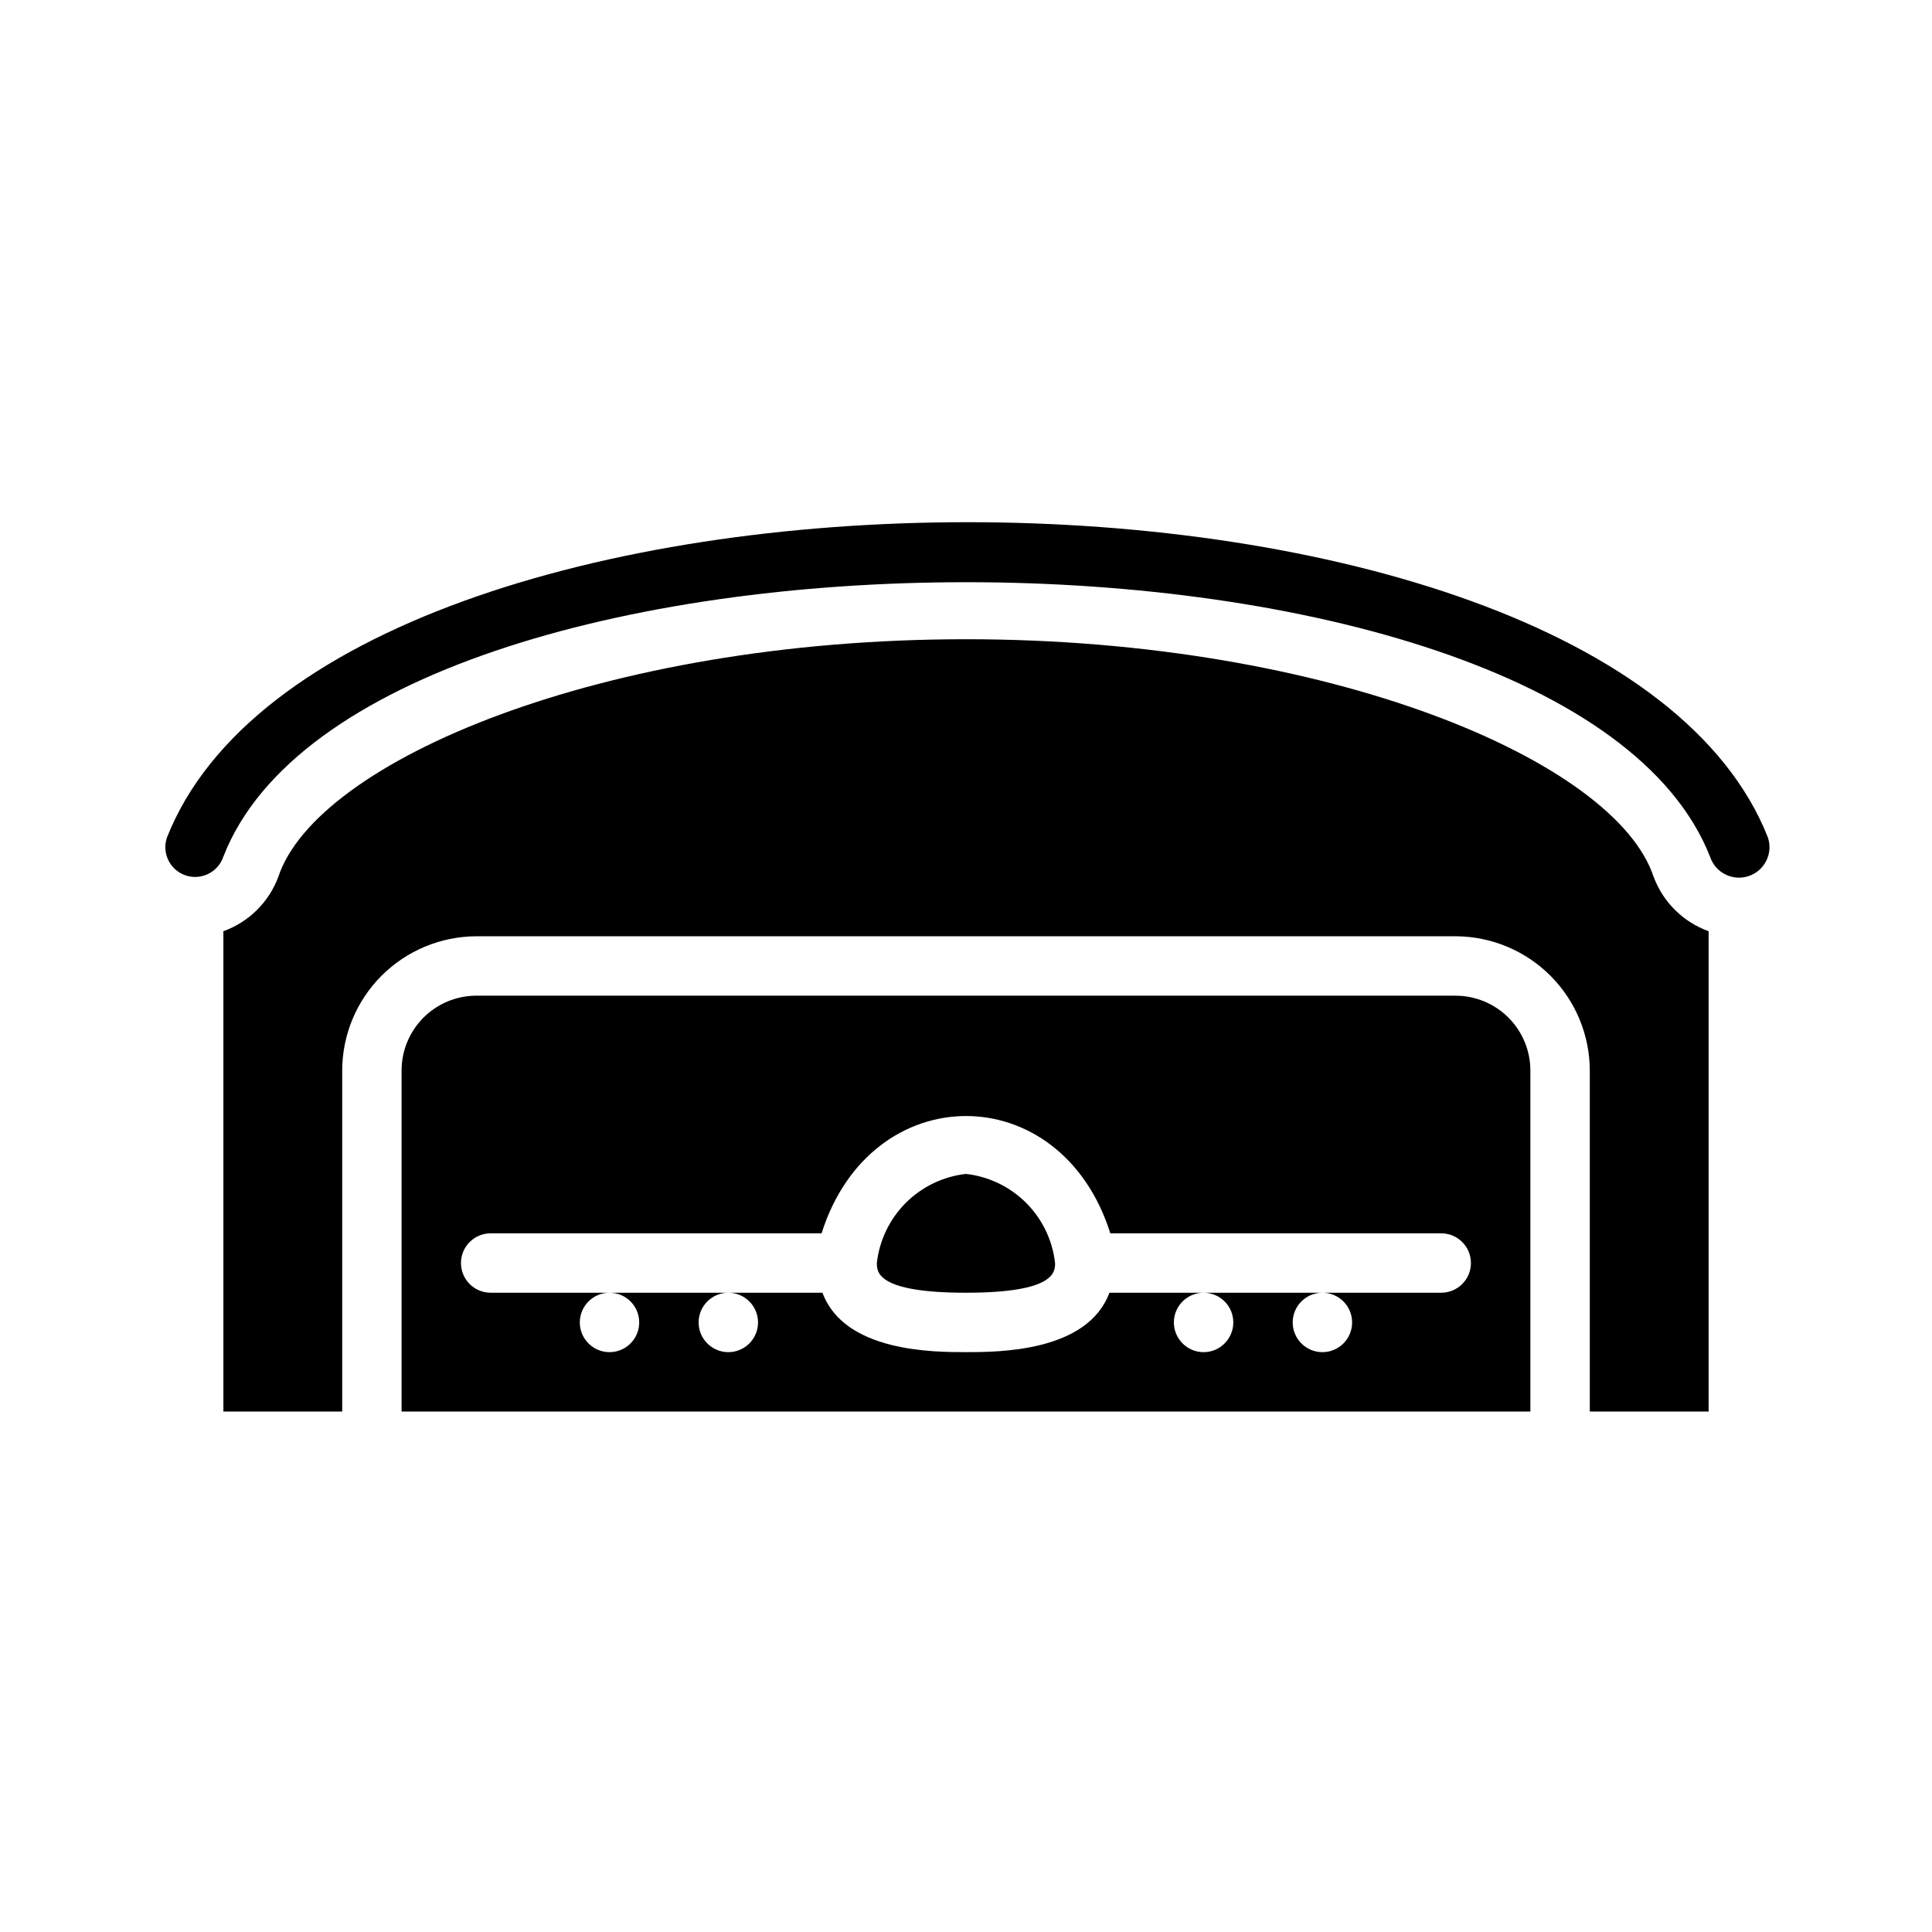 <?xml version="1.0" encoding="UTF-8"?>
<!-- Uploaded to: ICON Repo, www.iconrepo.com, Generator: ICON Repo Mixer Tools -->
<svg fill="#000000" width="800px" height="800px" version="1.1" viewBox="144 144 512 512" xmlns="http://www.w3.org/2000/svg">
 <path d="m582.23 376.38c-10.074-30.621-85.645-62.977-182.23-62.977s-172.16 32.355-182.24 62.977c-2.508 6.707-7.832 11.973-14.562 14.406v127.29h31.488v-90.371c0.02-9.43 3.773-18.469 10.441-25.137 6.672-6.668 15.707-10.422 25.137-10.445h259.78c9.379 0.105 18.336 3.898 24.934 10.555 6.602 6.66 10.312 15.652 10.336 25.027v90.371h31.488v-127.29c-6.734-2.434-12.059-7.699-14.566-14.406zm-52.504 31.488h-259.78c-5.207 0.082-10.172 2.207-13.824 5.918-3.652 3.715-5.699 8.711-5.699 13.918v90.371h299.14v-90.371c0-5.262-2.09-10.305-5.809-14.027-3.723-3.719-8.766-5.809-14.027-5.809zm-232.07 86.59c0-4.348 3.523-7.871 7.871-7.871s7.871 3.523 7.871 7.871c0 4.348-3.523 7.875-7.871 7.875s-7.871-3.527-7.871-7.875zm31.488 0h-0.004c0-4.348 3.527-7.871 7.875-7.871 4.348 0 7.871 3.523 7.871 7.871 0 4.348-3.523 7.875-7.871 7.875-4.348 0-7.875-3.527-7.875-7.875zm125.95 0h-0.004c0-4.348 3.527-7.871 7.875-7.871 4.348 0 7.871 3.523 7.871 7.871 0 4.348-3.523 7.875-7.871 7.875-4.348 0-7.875-3.527-7.875-7.875zm31.488 0h-0.004c0-4.348 3.523-7.871 7.871-7.871 4.348 0 7.875 3.523 7.875 7.871 0 4.348-3.527 7.875-7.875 7.875-4.348 0-7.871-3.527-7.871-7.875zm39.359-7.871h-87.934c-5.824 15.742-29.52 15.742-38.023 15.742-8.5 0-32.195 0-38.023-15.742h-87.926c-4.348 0-7.871-3.523-7.871-7.871s3.523-7.871 7.871-7.871h87.695c13.066-41.406 63.449-41.484 76.516 0h87.691c4.348 0 7.875 3.523 7.875 7.871s-3.527 7.871-7.875 7.871zm-125.95-31.488c-6.031 0.676-11.652 3.383-15.945 7.672-4.289 4.293-6.996 9.914-7.672 15.945 0 2.363 0 7.871 23.617 7.871s23.617-5.512 23.617-7.871h-0.004c-0.676-6.031-3.379-11.652-7.672-15.945-4.289-4.289-9.914-6.996-15.941-7.672zm212.54-89.109c-43.848-111.47-380.45-111.47-424.3 0-1.391 4.129 0.828 8.605 4.957 9.996 4.133 1.391 8.609-0.828 10-4.957 37.707-96.984 355.81-96.984 393.99 0 1.391 4.238 5.957 6.547 10.195 5.156 4.238-1.395 6.547-5.957 5.156-10.195z"/>
</svg>